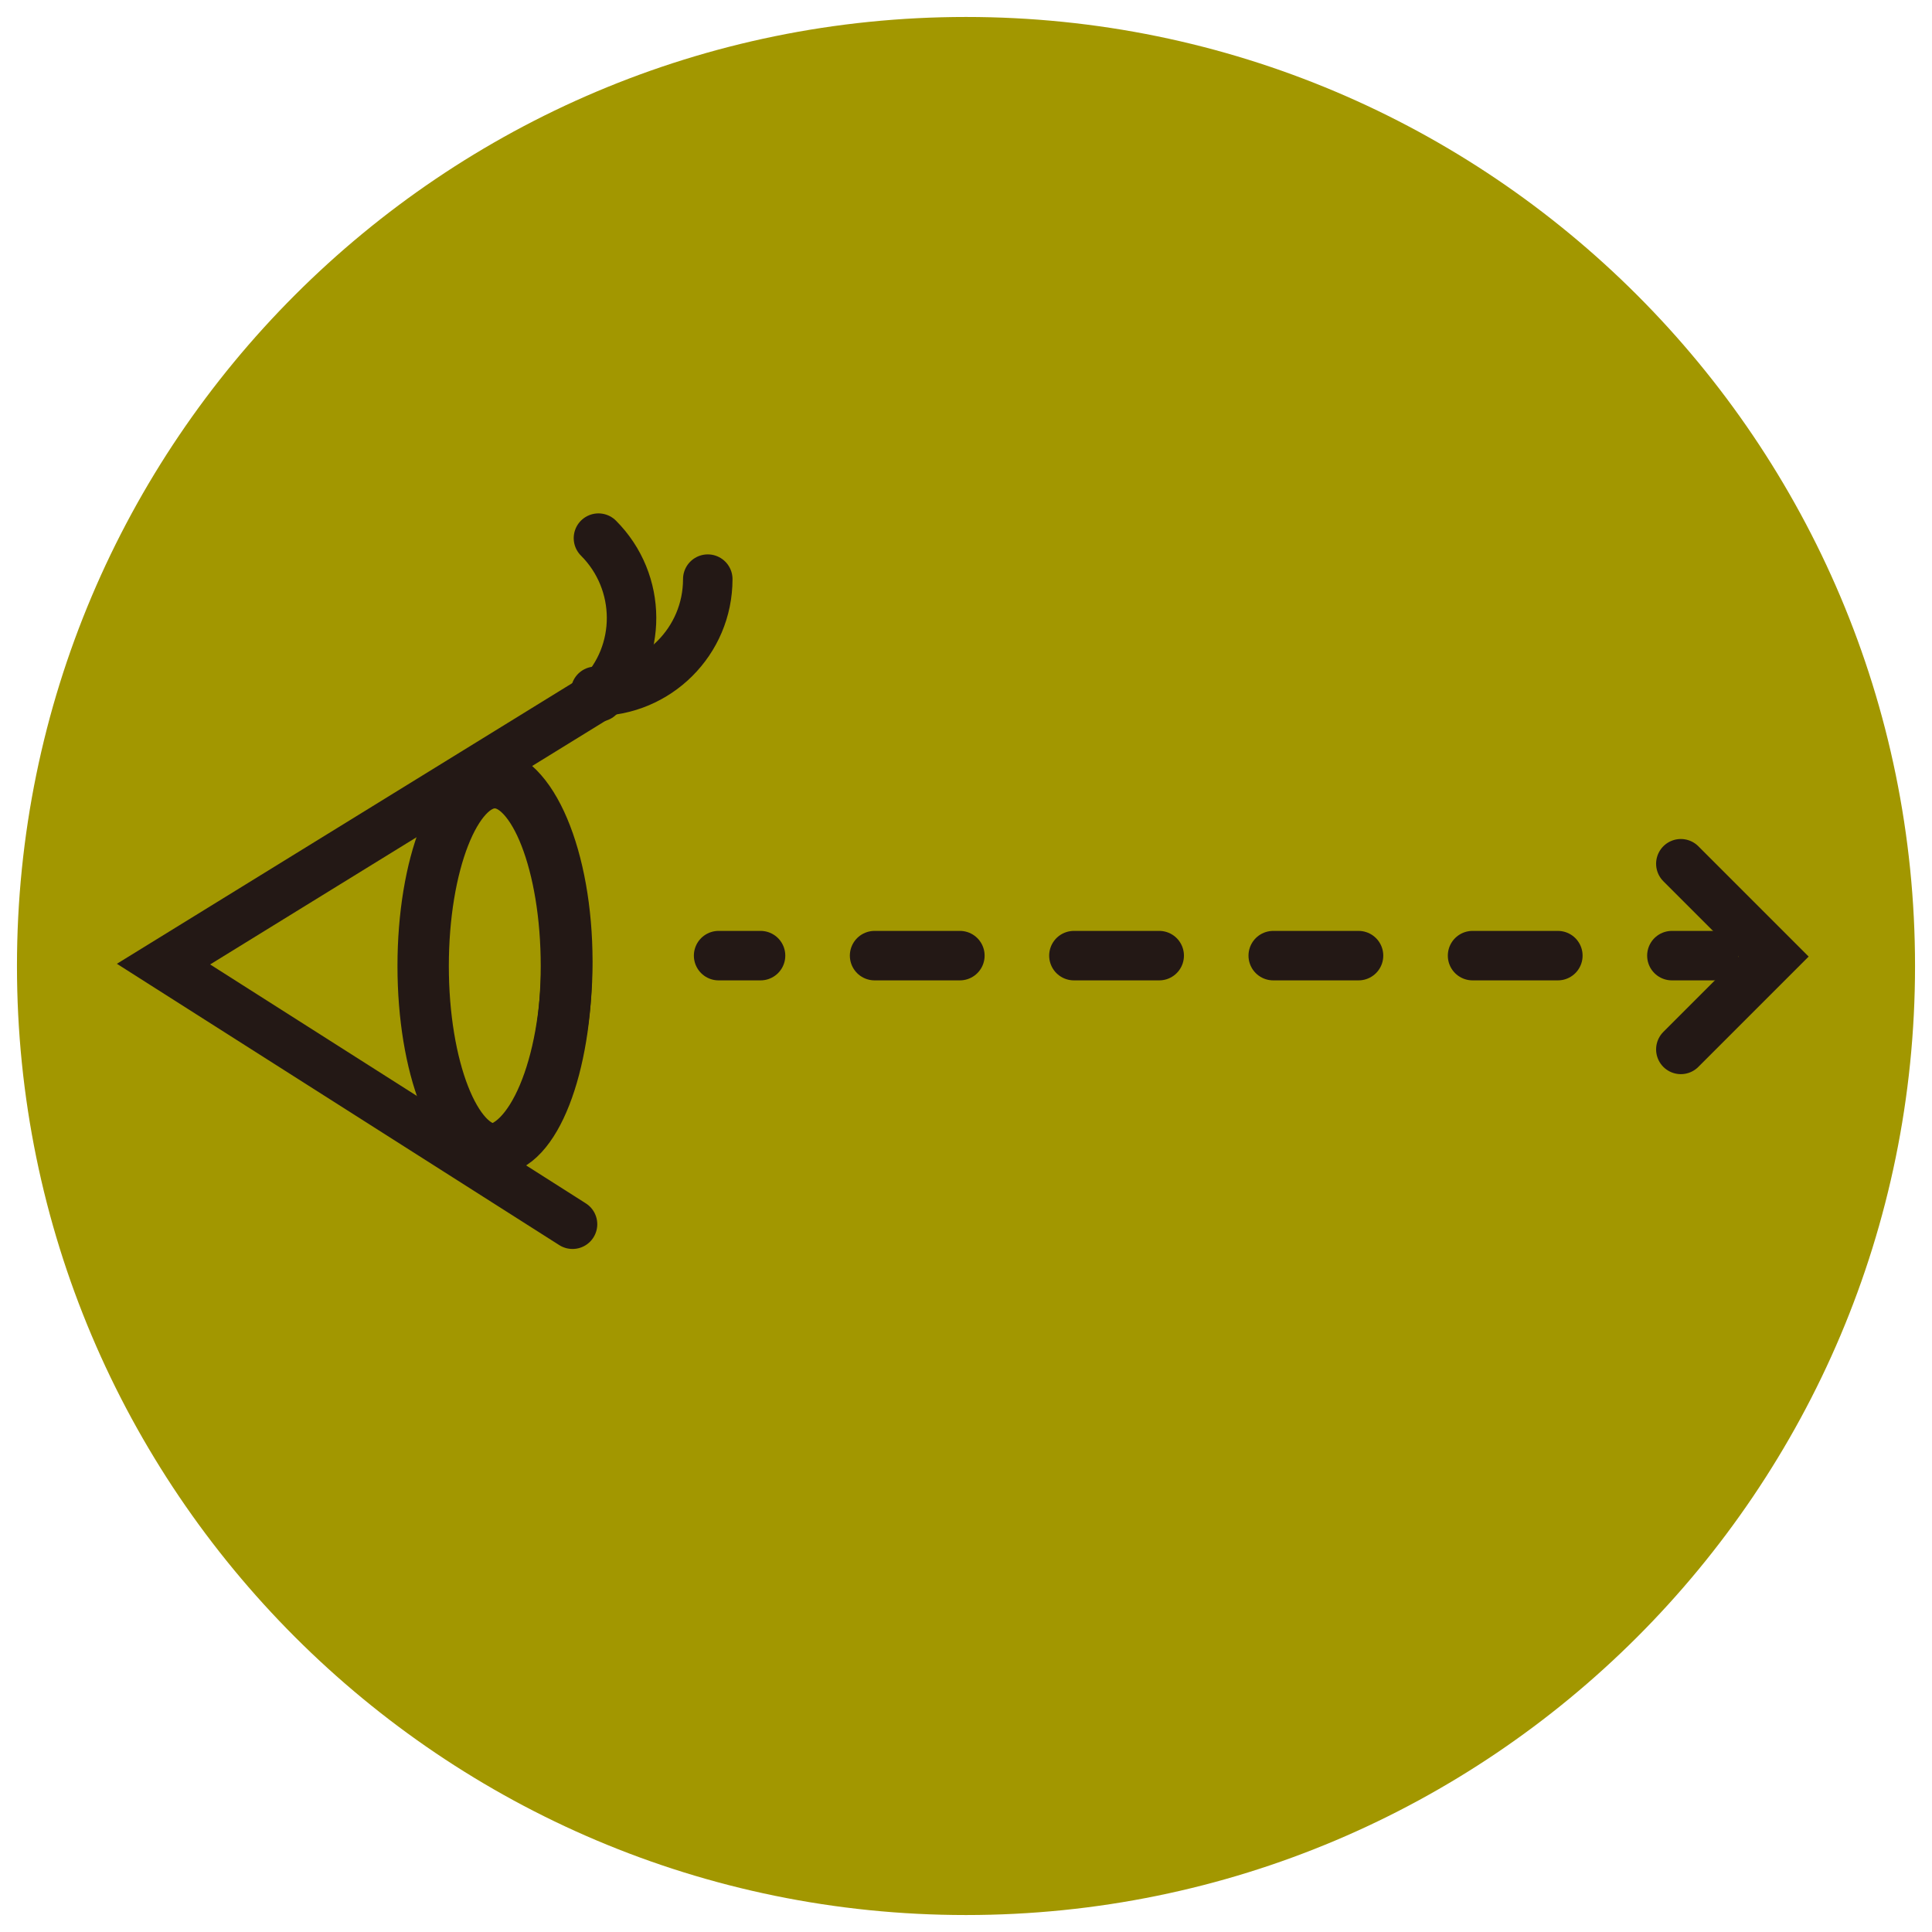 <svg width="41" height="41" xmlns="http://www.w3.org/2000/svg" viewBox="0 0 41 41"><defs><style>.b{fill:#a29700;}.c{stroke-width:1.09px;}.c,.d,.e{fill:none;stroke:#231815;stroke-miterlimit:10;}.d,.e{stroke-linecap:round;stroke-width:1.05px;}.e{stroke-dasharray:1.81 2.42;}</style></defs><path class="b" d="M40.64,20.5c0,11.13-9.02,20.14-20.14,20.14S.36,31.62.36,20.5,9.38.36,20.5.36s20.14,9.02,20.14,20.14Z"/><polyline class="d" points="12.93 14.63 3.47 20.46 12.15 25.98"/><ellipse class="c" cx="10.5" cy="20.5" rx="1.52" ry="3.89"/><path class="c" d="M10.34,16.41c.93,0,1.69,1.79,1.69,4s-.76,4-1.69,4"/><polyline class="d" points="35.67 18.33 37.64 20.3 35.67 22.27"/><line class="d" x1="36.37" y1="20.28" x2="35.48" y2="20.28"/><line class="e" x1="33.06" y1="20.28" x2="17.35" y2="20.28"/><line class="d" x1="16.14" y1="20.28" x2="15.25" y2="20.28"/><path class="d" d="M15.02,12.29c0,1.32-1.07,2.38-2.38,2.38"/><path class="d" d="M12.7,11.42c.93.93.94,2.44.01,3.37"/></svg>
